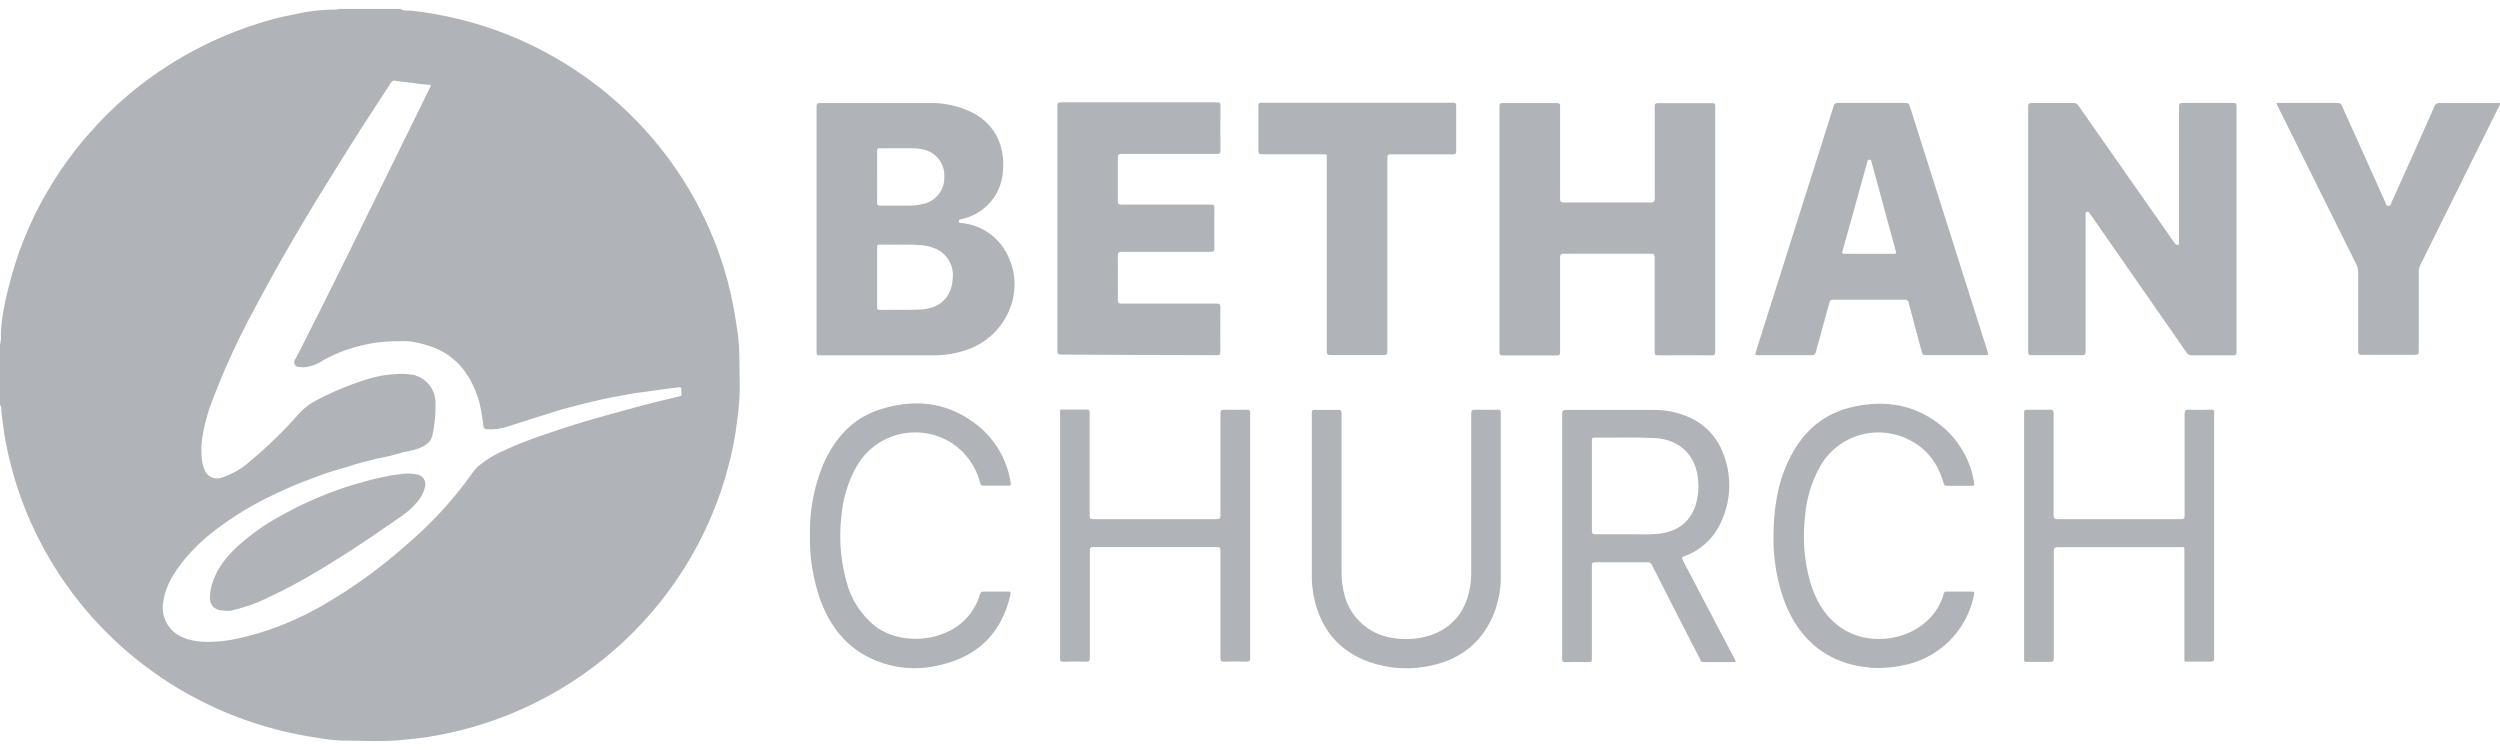 <svg xmlns="http://www.w3.org/2000/svg" width="140" height="42" viewBox="0 0 140 42" fill="none"><g clip-path="url(#clip0_8_1542)"><path d="M41.297 18.543C41.186 17.799 41.061 17.058 40.892 16.321C40.13 13.086 38.584 10.083 36.388 7.573C34.931 5.902 33.212 4.475 31.296 3.347C29.56 2.319 27.68 1.552 25.716 1.074C24.846 0.861 23.962 0.702 23.072 0.598C22.858 0.572 22.625 0.633 22.425 0.5H18.992C18.929 0.525 18.862 0.536 18.794 0.535C18.067 0.534 17.343 0.613 16.633 0.768C16.193 0.875 15.743 0.943 15.308 1.064C14.315 1.335 13.344 1.676 12.4 2.083C10.973 2.702 9.62 3.474 8.365 4.388C7.331 5.14 6.37 5.988 5.497 6.92C5.078 7.373 4.669 7.834 4.287 8.319C3.626 9.156 3.031 10.043 2.507 10.971C2.101 11.688 1.741 12.429 1.429 13.191C1.142 13.876 0.897 14.576 0.695 15.29C0.384 16.419 0.085 17.547 0.052 18.727C0.07 18.919 0.052 19.111 0 19.296L0 22.69C0.026 22.706 0.047 22.729 0.06 22.757C0.072 22.785 0.076 22.816 0.071 22.846C0.071 23.109 0.125 23.368 0.151 23.627C0.225 24.291 0.342 24.951 0.501 25.6C0.788 26.84 1.192 28.05 1.709 29.215C2.968 32.053 4.857 34.573 7.236 36.587C9.615 38.6 12.422 40.056 15.449 40.845C16.253 41.054 17.069 41.218 17.893 41.334C18.31 41.41 18.733 41.456 19.157 41.472C20.32 41.472 21.485 41.561 22.646 41.423C23.032 41.376 23.423 41.353 23.804 41.295C24.729 41.155 25.644 40.955 26.542 40.696C29.536 39.821 32.292 38.29 34.607 36.217C36.922 34.143 38.736 31.58 39.915 28.718C40.274 27.851 40.572 26.961 40.804 26.052C41.018 25.247 41.176 24.428 41.275 23.601C41.366 22.975 41.416 22.343 41.426 21.71C41.393 20.654 41.454 19.595 41.297 18.543ZM37.798 22.251C37.193 22.396 36.588 22.545 35.988 22.704C35.303 22.883 34.624 23.081 33.939 23.263C33.308 23.431 32.682 23.618 32.056 23.816C31.43 24.014 30.778 24.236 30.142 24.457C29.544 24.665 28.951 24.893 28.381 25.157C27.82 25.388 27.295 25.696 26.82 26.071C26.652 26.225 26.505 26.4 26.382 26.591C25.345 28.031 24.135 29.342 22.78 30.495C21.306 31.81 19.697 32.968 17.98 33.951C17.41 34.274 16.823 34.565 16.221 34.823C15.413 35.176 14.575 35.457 13.716 35.663C13.224 35.794 12.722 35.882 12.214 35.926C11.545 35.966 10.872 35.966 10.236 35.693C9.849 35.535 9.528 35.249 9.329 34.883C9.13 34.518 9.065 34.095 9.144 33.688C9.278 32.778 9.751 32.039 10.321 31.341C10.816 30.742 11.378 30.201 11.997 29.728C13.074 28.902 14.241 28.198 15.475 27.629C16.082 27.342 16.697 27.074 17.328 26.845C17.951 26.6 18.587 26.386 19.232 26.206C19.552 26.125 19.863 25.997 20.174 25.922C20.628 25.815 21.071 25.675 21.532 25.595C21.892 25.535 22.239 25.411 22.599 25.32C22.898 25.269 23.194 25.195 23.482 25.099C23.806 24.961 24.124 24.781 24.214 24.385C24.349 23.773 24.407 23.146 24.388 22.519C24.38 22.165 24.255 21.823 24.03 21.546C23.806 21.27 23.495 21.075 23.147 20.992C22.859 20.943 22.566 20.926 22.274 20.943C21.642 20.965 21.017 21.08 20.419 21.283C19.436 21.595 18.485 22 17.579 22.491C17.267 22.667 16.986 22.892 16.748 23.158C15.903 24.123 14.981 25.02 13.992 25.84C13.514 26.268 12.947 26.587 12.332 26.773C12.177 26.809 12.014 26.796 11.867 26.736C11.72 26.676 11.595 26.573 11.51 26.439C11.373 26.167 11.299 25.869 11.291 25.565C11.267 25.245 11.275 24.923 11.315 24.604C11.422 23.852 11.618 23.115 11.899 22.407C12.554 20.68 13.327 18.997 14.21 17.372C15.67 14.597 17.271 11.904 18.936 9.243C19.905 7.685 20.899 6.151 21.895 4.628C21.923 4.582 21.966 4.546 22.017 4.528C22.068 4.51 22.124 4.51 22.175 4.527C22.335 4.56 22.5 4.574 22.662 4.593C22.825 4.611 22.997 4.623 23.162 4.651C23.444 4.698 23.728 4.73 24.014 4.747C24.181 4.747 24.115 4.833 24.075 4.915C23.482 6.121 22.888 7.328 22.295 8.536C20.461 12.268 18.639 15.999 16.758 19.698C16.683 19.847 16.605 19.991 16.522 20.136C16.494 20.177 16.478 20.224 16.475 20.273C16.473 20.323 16.484 20.372 16.507 20.415C16.531 20.458 16.566 20.494 16.609 20.519C16.652 20.544 16.701 20.557 16.751 20.556C16.828 20.556 16.911 20.556 16.986 20.57C17.38 20.542 17.758 20.409 18.081 20.185C18.634 19.874 19.222 19.628 19.832 19.453C20.259 19.334 20.694 19.242 21.132 19.177C21.523 19.131 21.916 19.108 22.309 19.11C22.588 19.089 22.869 19.1 23.145 19.145C23.574 19.221 23.994 19.341 24.398 19.504C25.059 19.782 25.63 20.238 26.046 20.819C26.509 21.482 26.818 22.239 26.95 23.035C26.999 23.305 27.039 23.578 27.067 23.851C27.081 23.993 27.173 24.028 27.282 24.04C27.687 24.063 28.093 24.005 28.475 23.87C28.847 23.762 29.212 23.636 29.579 23.517C30.111 23.347 30.643 23.177 31.178 23.014C31.599 22.883 32.028 22.78 32.456 22.666C32.885 22.552 33.325 22.454 33.761 22.354C34.137 22.265 34.519 22.202 34.898 22.135C35.197 22.079 35.496 22.016 35.799 21.983C36.035 21.96 36.27 21.925 36.487 21.89C36.821 21.838 37.158 21.803 37.492 21.754C37.673 21.726 37.855 21.708 38.036 21.684C38.125 21.684 38.156 21.708 38.154 21.796C38.154 22.247 38.26 22.139 37.798 22.251Z" fill="#B0B3B8"></path><path d="M125.06 5.766C124.118 5.766 123.176 5.766 122.235 5.766C122.072 5.766 122.028 5.801 122.028 5.966C122.028 7.937 122.028 9.91 122.028 11.88V13.56C122.028 13.616 122.056 13.693 121.964 13.711C121.93 13.72 121.895 13.717 121.864 13.702C121.832 13.688 121.807 13.663 121.792 13.632C121.77 13.595 121.746 13.56 121.719 13.527C119.944 10.994 118.17 8.461 116.398 5.927C116.369 5.875 116.325 5.833 116.272 5.805C116.219 5.777 116.159 5.764 116.099 5.768C115.33 5.768 114.562 5.768 113.792 5.768C113.627 5.768 113.576 5.803 113.576 5.976C113.576 8.261 113.576 10.546 113.576 12.832C113.576 15.117 113.576 17.401 113.576 19.686C113.576 19.861 113.627 19.896 113.792 19.893C114.734 19.893 115.655 19.893 116.584 19.893C116.763 19.893 116.794 19.837 116.794 19.679C116.794 17.16 116.794 14.642 116.794 12.123V11.974C116.794 11.932 116.794 11.88 116.846 11.869C116.869 11.86 116.894 11.857 116.919 11.862C116.944 11.866 116.966 11.878 116.985 11.895C117.023 11.942 117.06 11.992 117.093 12.044C118.878 14.607 120.661 17.173 122.444 19.739C122.473 19.792 122.517 19.834 122.57 19.862C122.623 19.89 122.683 19.903 122.743 19.898C123.513 19.898 124.283 19.898 125.053 19.898C125.211 19.898 125.246 19.858 125.246 19.704C125.246 15.123 125.246 10.541 125.246 5.959C125.248 5.812 125.211 5.766 125.06 5.766Z" fill="#B0B3B8"></path><path d="M53.826 12.487C53.77 12.487 53.701 12.498 53.697 12.398C53.692 12.298 53.746 12.291 53.817 12.274C53.957 12.247 54.094 12.209 54.229 12.16C54.776 11.965 55.252 11.613 55.596 11.149C55.941 10.685 56.14 10.131 56.166 9.555C56.286 8.263 55.785 7.013 54.502 6.328C53.73 5.937 52.872 5.745 52.006 5.77C49.984 5.77 47.959 5.77 45.937 5.77C45.763 5.77 45.727 5.819 45.727 5.983C45.727 8.268 45.727 10.553 45.727 12.837C45.727 15.12 45.727 17.412 45.727 19.712C45.727 19.826 45.727 19.898 45.887 19.898C48.039 19.898 50.193 19.898 52.348 19.898C52.981 19.894 53.61 19.782 54.205 19.567C56.366 18.79 57.426 16.342 56.449 14.341C56.217 13.829 55.852 13.387 55.392 13.061C54.931 12.735 54.39 12.537 53.826 12.487ZM49.117 9.903C49.117 9.422 49.117 8.944 49.117 8.466C49.117 8.357 49.129 8.301 49.263 8.303C49.908 8.303 50.554 8.303 51.201 8.303C51.349 8.304 51.497 8.323 51.641 8.359C52.004 8.42 52.331 8.612 52.559 8.897C52.788 9.183 52.902 9.542 52.88 9.905C52.895 10.266 52.777 10.62 52.548 10.901C52.32 11.182 51.996 11.371 51.637 11.433C51.425 11.485 51.209 11.511 50.992 11.512C50.422 11.512 49.85 11.512 49.28 11.512C49.146 11.512 49.115 11.472 49.115 11.346C49.124 10.873 49.12 10.388 49.12 9.903H49.117ZM51.5 17.337C50.751 17.368 50 17.337 49.249 17.354C49.117 17.354 49.117 17.291 49.117 17.195C49.117 16.637 49.117 16.079 49.117 15.521C49.117 14.963 49.117 14.404 49.117 13.846C49.117 13.755 49.117 13.697 49.242 13.699C50.024 13.718 50.806 13.669 51.596 13.73C51.826 13.747 52.051 13.797 52.265 13.879C52.612 13.996 52.908 14.226 53.106 14.531C53.304 14.837 53.392 15.199 53.355 15.56C53.308 16.636 52.644 17.291 51.5 17.337Z" fill="#B0B3B8"></path><path d="M87.605 14.208C89.211 14.208 90.818 14.208 92.427 14.208C92.608 14.208 92.662 14.238 92.662 14.441C92.662 16.192 92.662 17.939 92.662 19.695C92.662 19.849 92.688 19.903 92.862 19.9C93.856 19.891 94.849 19.891 95.841 19.9C96.015 19.9 96.052 19.854 96.052 19.688C96.052 17.403 96.052 15.117 96.052 12.832C96.052 10.546 96.052 8.249 96.052 5.959C96.052 5.815 96.019 5.775 95.871 5.775C94.867 5.775 93.861 5.775 92.855 5.775C92.693 5.775 92.665 5.826 92.665 5.973C92.665 7.687 92.665 9.401 92.665 11.104C92.665 11.295 92.61 11.337 92.429 11.337C90.809 11.337 89.19 11.337 87.57 11.337C87.407 11.337 87.365 11.3 87.365 11.136C87.365 9.411 87.365 7.685 87.365 5.957C87.365 5.822 87.341 5.77 87.186 5.77C86.174 5.77 85.162 5.77 84.151 5.77C84.001 5.77 83.97 5.815 83.97 5.955C83.97 10.538 83.97 15.124 83.97 19.714C83.97 19.865 84.005 19.905 84.163 19.905C85.162 19.905 86.16 19.905 87.16 19.905C87.318 19.905 87.367 19.875 87.365 19.707C87.365 17.956 87.365 16.209 87.365 14.455C87.358 14.241 87.419 14.206 87.605 14.208Z" fill="#B0B3B8"></path><path d="M106.941 5.924C106.937 5.899 106.928 5.876 106.915 5.854C106.902 5.832 106.885 5.814 106.864 5.799C106.843 5.784 106.82 5.774 106.795 5.768C106.77 5.762 106.745 5.762 106.72 5.766C105.448 5.766 104.177 5.766 102.906 5.766C102.881 5.762 102.855 5.764 102.83 5.77C102.806 5.776 102.783 5.787 102.763 5.802C102.743 5.818 102.726 5.837 102.713 5.858C102.7 5.88 102.692 5.904 102.689 5.929C101.236 10.528 99.78 15.126 98.322 19.723C98.277 19.866 98.303 19.891 98.451 19.891C99.442 19.891 100.436 19.891 101.429 19.891C101.604 19.891 101.665 19.831 101.7 19.679C101.936 18.767 102.202 17.858 102.447 16.946C102.449 16.921 102.457 16.897 102.469 16.875C102.481 16.853 102.498 16.834 102.518 16.819C102.538 16.804 102.561 16.793 102.586 16.787C102.61 16.781 102.636 16.781 102.661 16.785C103.332 16.785 104.003 16.785 104.671 16.785C105.34 16.785 105.999 16.785 106.663 16.785C106.689 16.78 106.716 16.78 106.742 16.787C106.768 16.793 106.792 16.804 106.814 16.82C106.835 16.836 106.852 16.857 106.865 16.88C106.877 16.903 106.885 16.929 106.887 16.955C107.122 17.888 107.379 18.793 107.621 19.712C107.652 19.833 107.692 19.891 107.838 19.889C108.957 19.889 110.074 19.889 111.188 19.889C111.348 19.889 111.355 19.849 111.313 19.714C109.853 15.118 108.396 10.522 106.941 5.924ZM106.049 14.213C105.59 14.213 105.13 14.213 104.671 14.213C104.212 14.213 103.767 14.213 103.313 14.213C103.191 14.213 103.139 14.213 103.181 14.056C103.652 12.398 104.104 10.738 104.565 9.077C104.582 9.012 104.584 8.944 104.683 8.942C104.782 8.94 104.787 9.007 104.806 9.073C105.261 10.741 105.715 12.409 106.169 14.077C106.204 14.206 106.155 14.215 106.049 14.213Z" fill="#B0B3B8"></path><path d="M68.126 19.891C68.288 19.891 68.345 19.861 68.342 19.683C68.331 18.86 68.342 18.039 68.342 17.216C68.342 17.051 68.307 17.002 68.133 17.002C66.358 17.002 64.583 17.002 62.807 17.002C62.631 17.002 62.598 16.948 62.598 16.785C62.598 15.969 62.61 15.152 62.598 14.336C62.598 14.145 62.65 14.103 62.833 14.103C64.481 14.103 66.146 14.103 67.803 14.103C67.968 14.103 68.008 14.059 68.006 13.898C67.996 13.148 67.996 12.399 68.006 11.649C68.006 11.498 67.968 11.458 67.813 11.458C66.144 11.458 64.474 11.458 62.805 11.458C62.65 11.458 62.596 11.435 62.598 11.262C62.598 10.451 62.598 9.63 62.598 8.83C62.598 8.66 62.643 8.618 62.812 8.62C64.587 8.62 66.362 8.62 68.135 8.62C68.293 8.62 68.347 8.59 68.345 8.422C68.333 7.592 68.345 6.764 68.345 5.934C68.345 5.775 68.312 5.731 68.145 5.731C65.235 5.731 62.325 5.731 59.415 5.731C59.25 5.731 59.21 5.77 59.212 5.931C59.212 8.217 59.212 10.501 59.212 12.785C59.212 15.071 59.212 17.356 59.212 19.642C59.212 19.823 59.267 19.856 59.448 19.856C62.334 19.875 65.227 19.886 68.126 19.891Z" fill="#B0B3B8"></path><path d="M139.814 5.77C138.745 5.77 137.678 5.77 136.612 5.77C136.55 5.763 136.487 5.778 136.435 5.812C136.383 5.847 136.346 5.899 136.329 5.959C135.534 7.761 134.732 9.555 133.923 11.339C133.89 11.416 133.89 11.526 133.759 11.531C133.627 11.535 133.62 11.421 133.587 11.346C132.772 9.544 131.961 7.74 131.152 5.934C131.137 5.879 131.102 5.833 131.055 5.802C131.007 5.771 130.95 5.758 130.893 5.766C129.82 5.766 128.746 5.766 127.673 5.766H127.491C127.497 5.838 127.521 5.907 127.562 5.966C129.028 8.92 130.496 11.874 131.965 14.828C132.029 14.954 132.061 15.093 132.059 15.234C132.059 16.712 132.059 18.193 132.059 19.665C132.059 19.817 132.08 19.875 132.257 19.872C133.257 19.872 134.255 19.872 135.254 19.872C135.409 19.872 135.449 19.835 135.449 19.681C135.449 18.196 135.449 16.708 135.449 15.222C135.447 15.088 135.479 14.955 135.541 14.835L139.934 5.973C139.978 5.91 140.005 5.837 140.012 5.761L139.814 5.77Z" fill="#B0B3B8"></path><path d="M74.299 8.895C74.299 12.487 74.299 16.08 74.299 19.674C74.299 19.847 74.349 19.886 74.516 19.884C75.501 19.884 76.488 19.884 77.475 19.884C77.64 19.884 77.692 19.851 77.692 19.677C77.692 17.872 77.692 16.064 77.692 14.259C77.692 12.454 77.692 10.647 77.692 8.842C77.692 8.676 77.736 8.639 77.899 8.641C79.052 8.641 80.206 8.641 81.359 8.641C81.508 8.641 81.548 8.599 81.546 8.457C81.546 7.615 81.546 6.773 81.546 5.931C81.546 5.803 81.524 5.752 81.376 5.752C77.796 5.752 74.215 5.752 70.633 5.752C70.499 5.752 70.471 5.794 70.471 5.917C70.471 6.752 70.471 7.589 70.471 8.424C70.471 8.588 70.506 8.641 70.68 8.639C71.811 8.639 72.941 8.639 74.071 8.639C74.332 8.662 74.299 8.618 74.299 8.895Z" fill="#B0B3B8"></path><path d="M94.24 31.381C94.169 31.244 94.174 31.195 94.327 31.148C94.78 30.984 95.195 30.73 95.547 30.404C95.899 30.076 96.18 29.683 96.375 29.245C96.666 28.628 96.824 27.958 96.838 27.277C96.852 26.596 96.723 25.92 96.457 25.292C96.279 24.845 96.009 24.438 95.666 24.098C95.323 23.757 94.912 23.49 94.461 23.312C93.869 23.07 93.234 22.949 92.594 22.958C90.967 22.958 89.34 22.958 87.716 22.958C87.539 22.958 87.481 22.997 87.481 23.177C87.481 26.114 87.481 29.05 87.481 31.985C87.481 33.618 87.481 35.25 87.481 36.883C87.481 37.029 87.509 37.085 87.671 37.081C88.1 37.067 88.528 37.067 88.957 37.081C89.119 37.081 89.145 37.032 89.145 36.885C89.145 35.152 89.145 33.419 89.145 31.687C89.145 31.542 89.171 31.486 89.336 31.488C90.308 31.488 91.283 31.488 92.257 31.488C92.312 31.484 92.366 31.497 92.412 31.526C92.458 31.555 92.493 31.599 92.512 31.649C92.839 32.302 93.173 32.953 93.507 33.604C94.076 34.714 94.644 35.825 95.212 36.936C95.243 36.997 95.254 37.076 95.358 37.076H97.197C97.189 36.991 97.157 36.91 97.105 36.843C96.154 35.019 95.199 33.199 94.24 31.381ZM92.966 29.884C92.533 29.925 92.098 29.936 91.664 29.919C90.894 29.919 90.124 29.919 89.357 29.919C89.178 29.919 89.147 29.863 89.147 29.702C89.147 28.874 89.147 28.044 89.147 27.216C89.147 26.388 89.147 25.521 89.147 24.674C89.147 24.567 89.147 24.504 89.293 24.506C90.409 24.52 91.528 24.474 92.643 24.53C94.105 24.602 95.031 25.544 95.101 26.997C95.137 27.476 95.072 27.957 94.911 28.41C94.576 29.301 93.891 29.746 92.966 29.884Z" fill="#B0B3B8"></path><path d="M70.009 27.61C70.009 26.118 70.009 24.625 70.009 23.133C70.009 22.974 69.964 22.939 69.814 22.944C69.392 22.944 68.969 22.955 68.547 22.944C68.378 22.944 68.345 22.993 68.345 23.149C68.345 25.054 68.345 26.957 68.345 28.863C68.345 29.033 68.298 29.072 68.128 29.072C65.834 29.072 63.537 29.072 61.239 29.072C61.058 29.072 61.018 29.028 61.02 28.839C61.02 26.929 61.02 25.019 61.02 23.109C61.02 22.974 60.992 22.93 60.849 22.934C60.432 22.934 60.018 22.934 59.601 22.934C59.34 22.934 59.365 22.888 59.365 23.168C59.365 25.624 59.365 28.081 59.365 30.537C59.365 32.645 59.365 34.752 59.365 36.859C59.365 37.004 59.391 37.062 59.556 37.057C59.982 37.043 60.413 37.043 60.839 37.057C61.002 37.057 61.03 37.011 61.03 36.861C61.03 34.854 61.03 32.843 61.03 30.835C61.03 30.674 61.068 30.635 61.232 30.635C63.508 30.635 65.784 30.635 68.06 30.635C68.345 30.635 68.345 30.635 68.345 30.915C68.345 32.892 68.345 34.87 68.345 36.847C68.345 37.008 68.38 37.057 68.547 37.053C68.964 37.039 69.381 37.039 69.795 37.053C69.962 37.053 70.011 37.018 70.009 36.845C70.009 34.56 70.009 32.275 70.009 29.991V27.61Z" fill="#B0B3B8"></path><path d="M123.819 22.944C123.405 22.956 122.988 22.956 122.574 22.944C122.395 22.944 122.338 22.981 122.338 23.163C122.338 25.061 122.338 26.96 122.338 28.858C122.338 29.019 122.303 29.073 122.126 29.073C119.828 29.073 117.532 29.073 115.238 29.073C115.063 29.073 115.002 29.04 115.002 28.856C115.002 26.953 115.002 25.047 115.002 23.144C115.002 22.974 114.955 22.942 114.795 22.946C114.392 22.946 113.99 22.946 113.585 22.946C113.349 22.946 113.349 22.946 113.349 23.193V36.81C113.352 36.847 113.352 36.883 113.349 36.92C113.335 37.032 113.38 37.069 113.495 37.067C113.929 37.067 114.364 37.055 114.797 37.067C114.967 37.067 115.012 37.027 115.012 36.857C115.012 34.865 115.012 32.876 115.012 30.887C115.012 30.703 115.047 30.642 115.247 30.642C117.524 30.642 119.8 30.642 122.074 30.642C122.352 30.642 122.326 30.593 122.326 30.898V36.815C122.326 37.097 122.305 37.048 122.562 37.048C122.971 37.048 123.381 37.048 123.791 37.048C123.963 37.048 123.991 36.999 123.991 36.843C123.991 34.557 123.991 32.272 123.991 29.989C123.991 27.706 123.991 25.407 123.991 23.114C124.012 22.986 123.977 22.939 123.819 22.944Z" fill="#B0B3B8"></path><path d="M83.858 22.944C83.441 22.944 83.024 22.958 82.61 22.944C82.426 22.944 82.388 22.995 82.388 23.177C82.388 26.095 82.388 29.013 82.388 31.929C82.394 32.23 82.375 32.531 82.332 32.829C82.125 34.072 81.506 35.014 80.296 35.507C79.633 35.76 78.916 35.844 78.212 35.754C77.552 35.703 76.922 35.455 76.407 35.043C75.892 34.631 75.515 34.074 75.326 33.445C75.182 32.962 75.114 32.459 75.126 31.955C75.126 29.026 75.126 26.096 75.126 23.165C75.126 22.997 75.083 22.948 74.911 22.953C74.49 22.967 74.068 22.953 73.645 22.953C73.501 22.953 73.461 22.988 73.461 23.133C73.461 24.708 73.461 26.28 73.461 27.85C73.461 29.295 73.461 30.738 73.461 32.181C73.457 32.599 73.496 33.016 73.576 33.426C73.944 35.189 74.937 36.444 76.665 37.067C77.735 37.447 78.89 37.528 80.004 37.3C81.651 36.985 82.878 36.106 83.573 34.567C83.896 33.826 84.057 33.026 84.043 32.218V24.604C84.043 24.114 84.043 23.622 84.043 23.13C84.048 22.972 84.008 22.939 83.858 22.944Z" fill="#B0B3B8"></path><path d="M47.91 26.227C48.153 25.763 48.491 25.355 48.903 25.029C49.316 24.703 49.792 24.466 50.303 24.334C50.813 24.203 51.346 24.178 51.867 24.263C52.387 24.348 52.884 24.541 53.325 24.828C54.104 25.349 54.662 26.137 54.89 27.041C54.919 27.141 54.947 27.2 55.069 27.197C55.54 27.197 56.011 27.197 56.482 27.197C56.592 27.197 56.623 27.165 56.602 27.058C56.427 25.866 55.834 24.773 54.926 23.972C53.259 22.543 51.335 22.27 49.275 22.93C47.726 23.427 46.737 24.562 46.102 25.999C45.583 27.256 45.329 28.605 45.355 29.963C45.331 31.22 45.536 32.47 45.958 33.655C46.469 34.993 47.276 36.099 48.586 36.78C49.844 37.429 51.302 37.591 52.675 37.235C54.794 36.738 56.107 35.42 56.583 33.303C56.618 33.154 56.583 33.126 56.437 33.128C55.99 33.128 55.542 33.128 55.097 33.128C54.973 33.128 54.909 33.154 54.876 33.284C54.814 33.509 54.726 33.726 54.612 33.93C53.546 35.966 50.589 36.262 49.026 35.08C48.231 34.448 47.664 33.578 47.411 32.601C47.069 31.388 46.971 30.12 47.123 28.869C47.202 27.945 47.469 27.046 47.91 26.227Z" fill="#B0B3B8"></path><path d="M101.863 26.237C102.311 25.367 103.086 24.709 104.022 24.403C104.957 24.097 105.977 24.169 106.859 24.604C107.911 25.103 108.528 25.964 108.841 27.053C108.872 27.16 108.909 27.207 109.027 27.204C109.498 27.204 109.957 27.204 110.423 27.204C110.536 27.204 110.576 27.181 110.555 27.058C110.374 25.867 109.779 24.777 108.874 23.975C107.33 22.636 105.529 22.342 103.582 22.827C101.934 23.247 100.846 24.334 100.142 25.826C99.518 27.151 99.327 28.562 99.316 29.984C99.289 31.304 99.519 32.616 99.994 33.849C100.554 35.203 101.43 36.283 102.8 36.906C103.94 37.401 105.206 37.533 106.426 37.286C107.446 37.12 108.39 36.647 109.128 35.929C109.866 35.212 110.363 34.287 110.55 33.279C110.571 33.163 110.55 33.128 110.428 33.128C109.957 33.128 109.486 33.128 109.015 33.128C108.996 33.125 108.976 33.126 108.957 33.131C108.937 33.136 108.92 33.145 108.904 33.157C108.888 33.169 108.875 33.184 108.866 33.201C108.856 33.218 108.85 33.237 108.848 33.256C108.782 33.493 108.689 33.721 108.57 33.937C107.556 35.803 104.752 36.388 102.986 35.073C102.141 34.446 101.665 33.573 101.371 32.594C101.032 31.39 100.935 30.132 101.084 28.891C101.16 27.963 101.425 27.06 101.863 26.237Z" fill="#B0B3B8"></path><path d="M23.371 26.575C23.073 26.509 22.766 26.499 22.465 26.544C22.086 26.587 21.71 26.651 21.339 26.736C20.8 26.855 20.273 27.002 19.745 27.16C19.076 27.363 18.418 27.602 17.775 27.876C17.073 28.172 16.389 28.508 15.727 28.881C14.818 29.371 13.976 29.973 13.219 30.672C12.546 31.316 12.002 32.044 11.807 32.979C11.788 33.07 11.778 33.16 11.767 33.252C11.691 33.881 11.976 34.196 12.617 34.201C12.714 34.21 12.812 34.21 12.909 34.201C13.611 34.047 14.292 33.813 14.938 33.501C15.951 33.028 16.937 32.5 17.893 31.92C19.183 31.141 20.449 30.325 21.681 29.457C22.227 29.07 22.82 28.739 23.263 28.221C23.541 27.94 23.732 27.585 23.814 27.2C23.838 27.059 23.805 26.914 23.722 26.797C23.639 26.68 23.513 26.6 23.371 26.575Z" fill="#B0B3B8"></path></g><defs><clipPath id="clip0_8_1542"><rect width="140" height="41" fill="white" transform="translate(0 0.5)"></rect></clipPath></defs></svg>